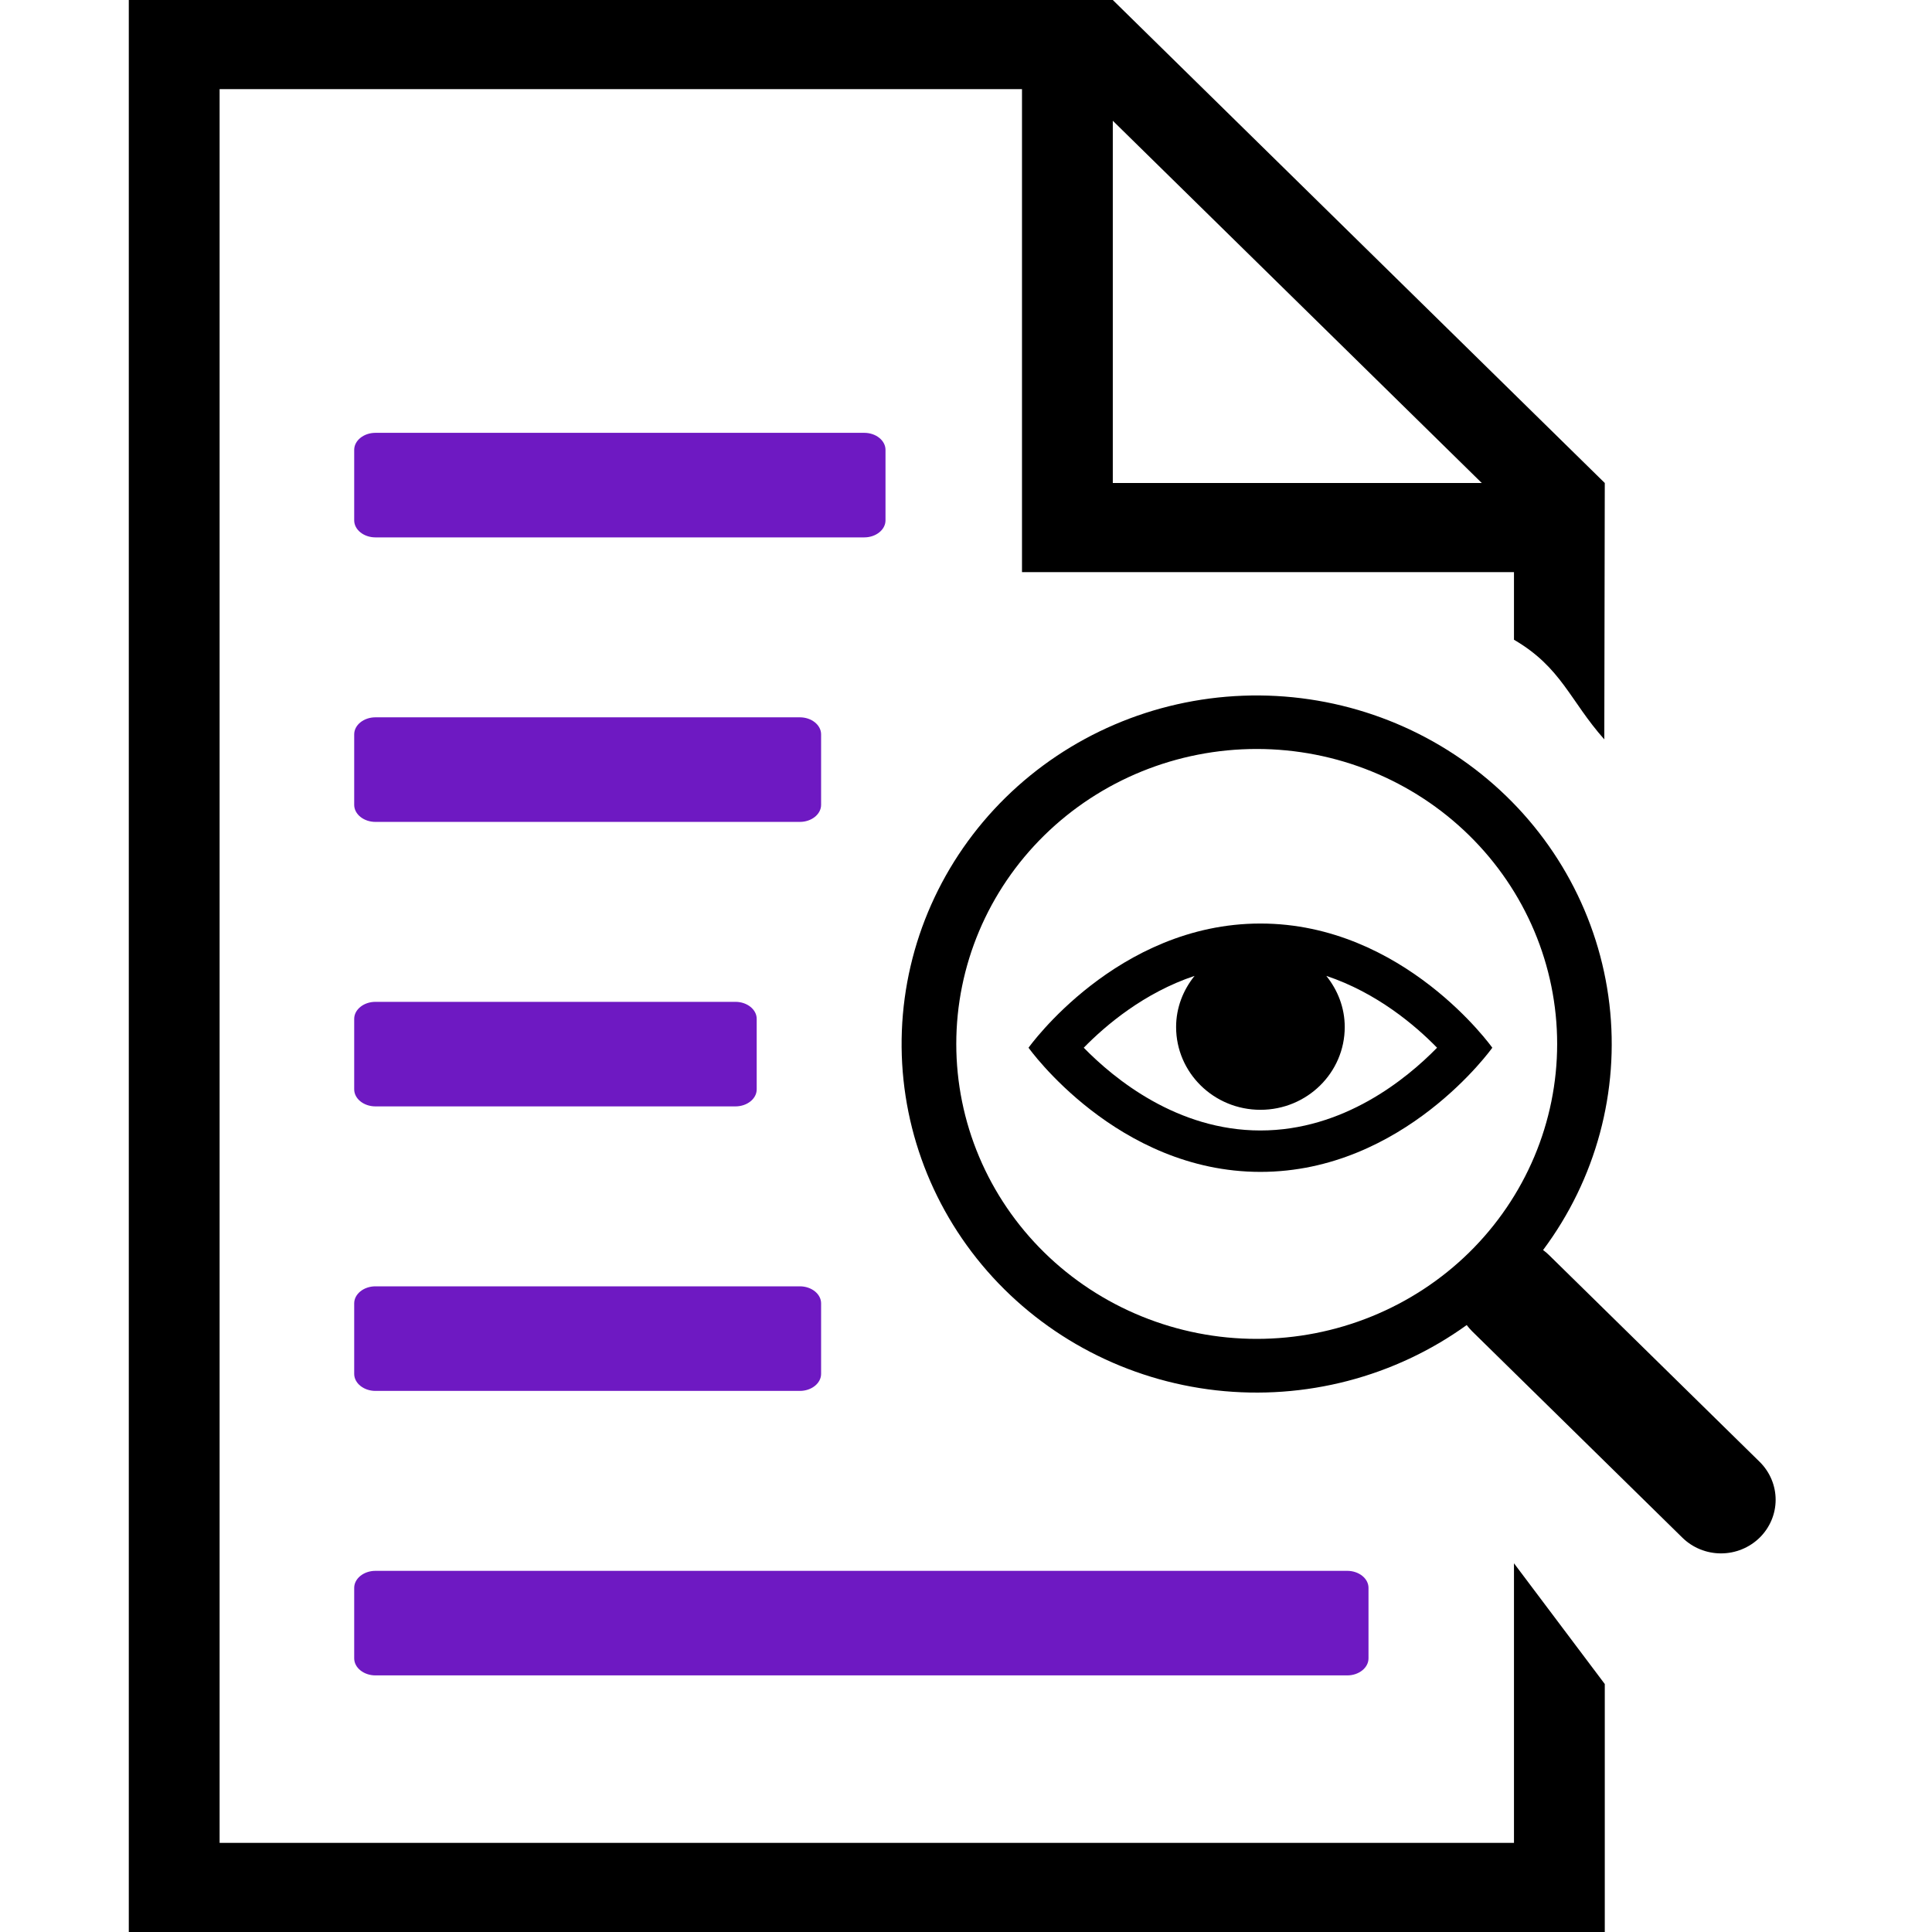 <svg width="60" height="60" viewBox="0 0 60 60" fill="none" xmlns="http://www.w3.org/2000/svg">
<path d="M24.84 39.948H11.66C11.297 39.948 11 40.186 11 40.477V42.667C11 42.958 11.297 43.196 11.66 43.196H24.84C25.203 43.196 25.5 42.958 25.5 42.667V40.477C25.5 40.186 25.203 39.948 24.84 39.948Z" fill="#6E19C2"/>
<path d="M26.84 13.442H11.66C11.297 13.442 11 13.68 11 13.971V16.161C11 16.451 11.297 16.689 11.66 16.689H26.84C27.203 16.689 27.5 16.451 27.5 16.161V13.971C27.5 13.68 27.203 13.442 26.84 13.442Z" fill="#6E19C2"/>
<path d="M24.84 22.277H11.66C11.297 22.277 11 22.515 11 22.806V24.996C11 25.287 11.297 25.525 11.66 25.525H24.84C25.203 25.525 25.5 25.287 25.5 24.996V22.806C25.5 22.515 25.203 22.277 24.84 22.277Z" fill="#6E19C2"/>
<path d="M22.84 31.113H11.66C11.297 31.113 11 31.351 11 31.642V33.831C11 34.122 11.297 34.36 11.66 34.36H22.84C23.203 34.36 23.5 34.122 23.5 33.831V31.642C23.5 31.351 23.203 31.113 22.84 31.113Z" fill="#6E19C2"/>
<path d="M41.84 48.784H11.66C11.297 48.784 11 49.022 11 49.312V51.502C11 51.793 11.297 52.031 11.66 52.031H41.84C42.203 52.031 42.5 51.793 42.5 51.502V49.312C42.5 49.022 42.203 48.784 41.84 48.784Z" fill="#6E19C2"/>
<path d="M47.018 48.549V57.232H6.82V2.768H31.739V17.768H47.018V19.868C48.493 20.727 48.753 21.758 49.823 22.962L49.838 15L34.559 0H4V60H49.838V52.299L47.018 48.549ZM34.559 3.75L46.018 15H34.559V3.75Z" fill="black"/>
<path d="M39.144 28.681C34.684 28.681 31.942 32.538 31.942 32.538C31.942 32.538 34.684 36.394 39.144 36.394C43.603 36.394 46.345 32.538 46.345 32.538C46.345 32.538 43.603 28.681 39.144 28.681ZM39.144 35.108C36.562 35.108 34.609 33.512 33.657 32.538C34.338 31.84 35.532 30.83 37.098 30.307C36.744 30.747 36.525 31.293 36.525 31.895C36.525 33.315 37.697 34.466 39.144 34.466C40.59 34.466 41.762 33.315 41.762 31.895C41.762 31.293 41.543 30.746 41.19 30.307C42.756 30.83 43.95 31.841 44.629 32.538C43.676 33.513 41.724 35.108 39.143 35.108H39.144Z" fill="black"/>
<path d="M47.921 38.822C49.564 36.621 50.299 33.893 49.981 31.183C49.663 28.473 48.314 25.98 46.204 24.205C44.094 22.429 41.379 21.501 38.602 21.606C35.825 21.711 33.191 22.841 31.227 24.771C29.263 26.701 28.113 29.288 28.008 32.014C27.903 34.74 28.85 37.405 30.66 39.475C32.471 41.545 35.01 42.867 37.771 43.178C40.532 43.488 43.311 42.764 45.551 41.15H45.549C45.6 41.217 45.655 41.28 45.716 41.342L52.247 47.753C52.565 48.066 52.996 48.242 53.447 48.242C53.897 48.242 54.328 48.066 54.647 47.754C54.965 47.442 55.144 47.018 55.144 46.577C55.144 46.135 54.965 45.711 54.647 45.398L48.116 38.987C48.055 38.926 47.99 38.871 47.921 38.82V38.822ZM48.359 32.42C48.359 33.623 48.117 34.814 47.648 35.925C47.179 37.036 46.492 38.046 45.626 38.897C44.76 39.747 43.731 40.422 42.599 40.882C41.467 41.343 40.254 41.58 39.028 41.58C37.803 41.58 36.59 41.343 35.458 40.882C34.326 40.422 33.297 39.747 32.431 38.897C31.564 38.046 30.877 37.036 30.408 35.925C29.939 34.814 29.698 33.623 29.698 32.42C29.698 29.991 30.681 27.661 32.431 25.943C34.181 24.225 36.554 23.26 39.028 23.26C41.503 23.26 43.876 24.225 45.626 25.943C47.376 27.661 48.359 29.991 48.359 32.42Z" fill="black"/>
</svg>
